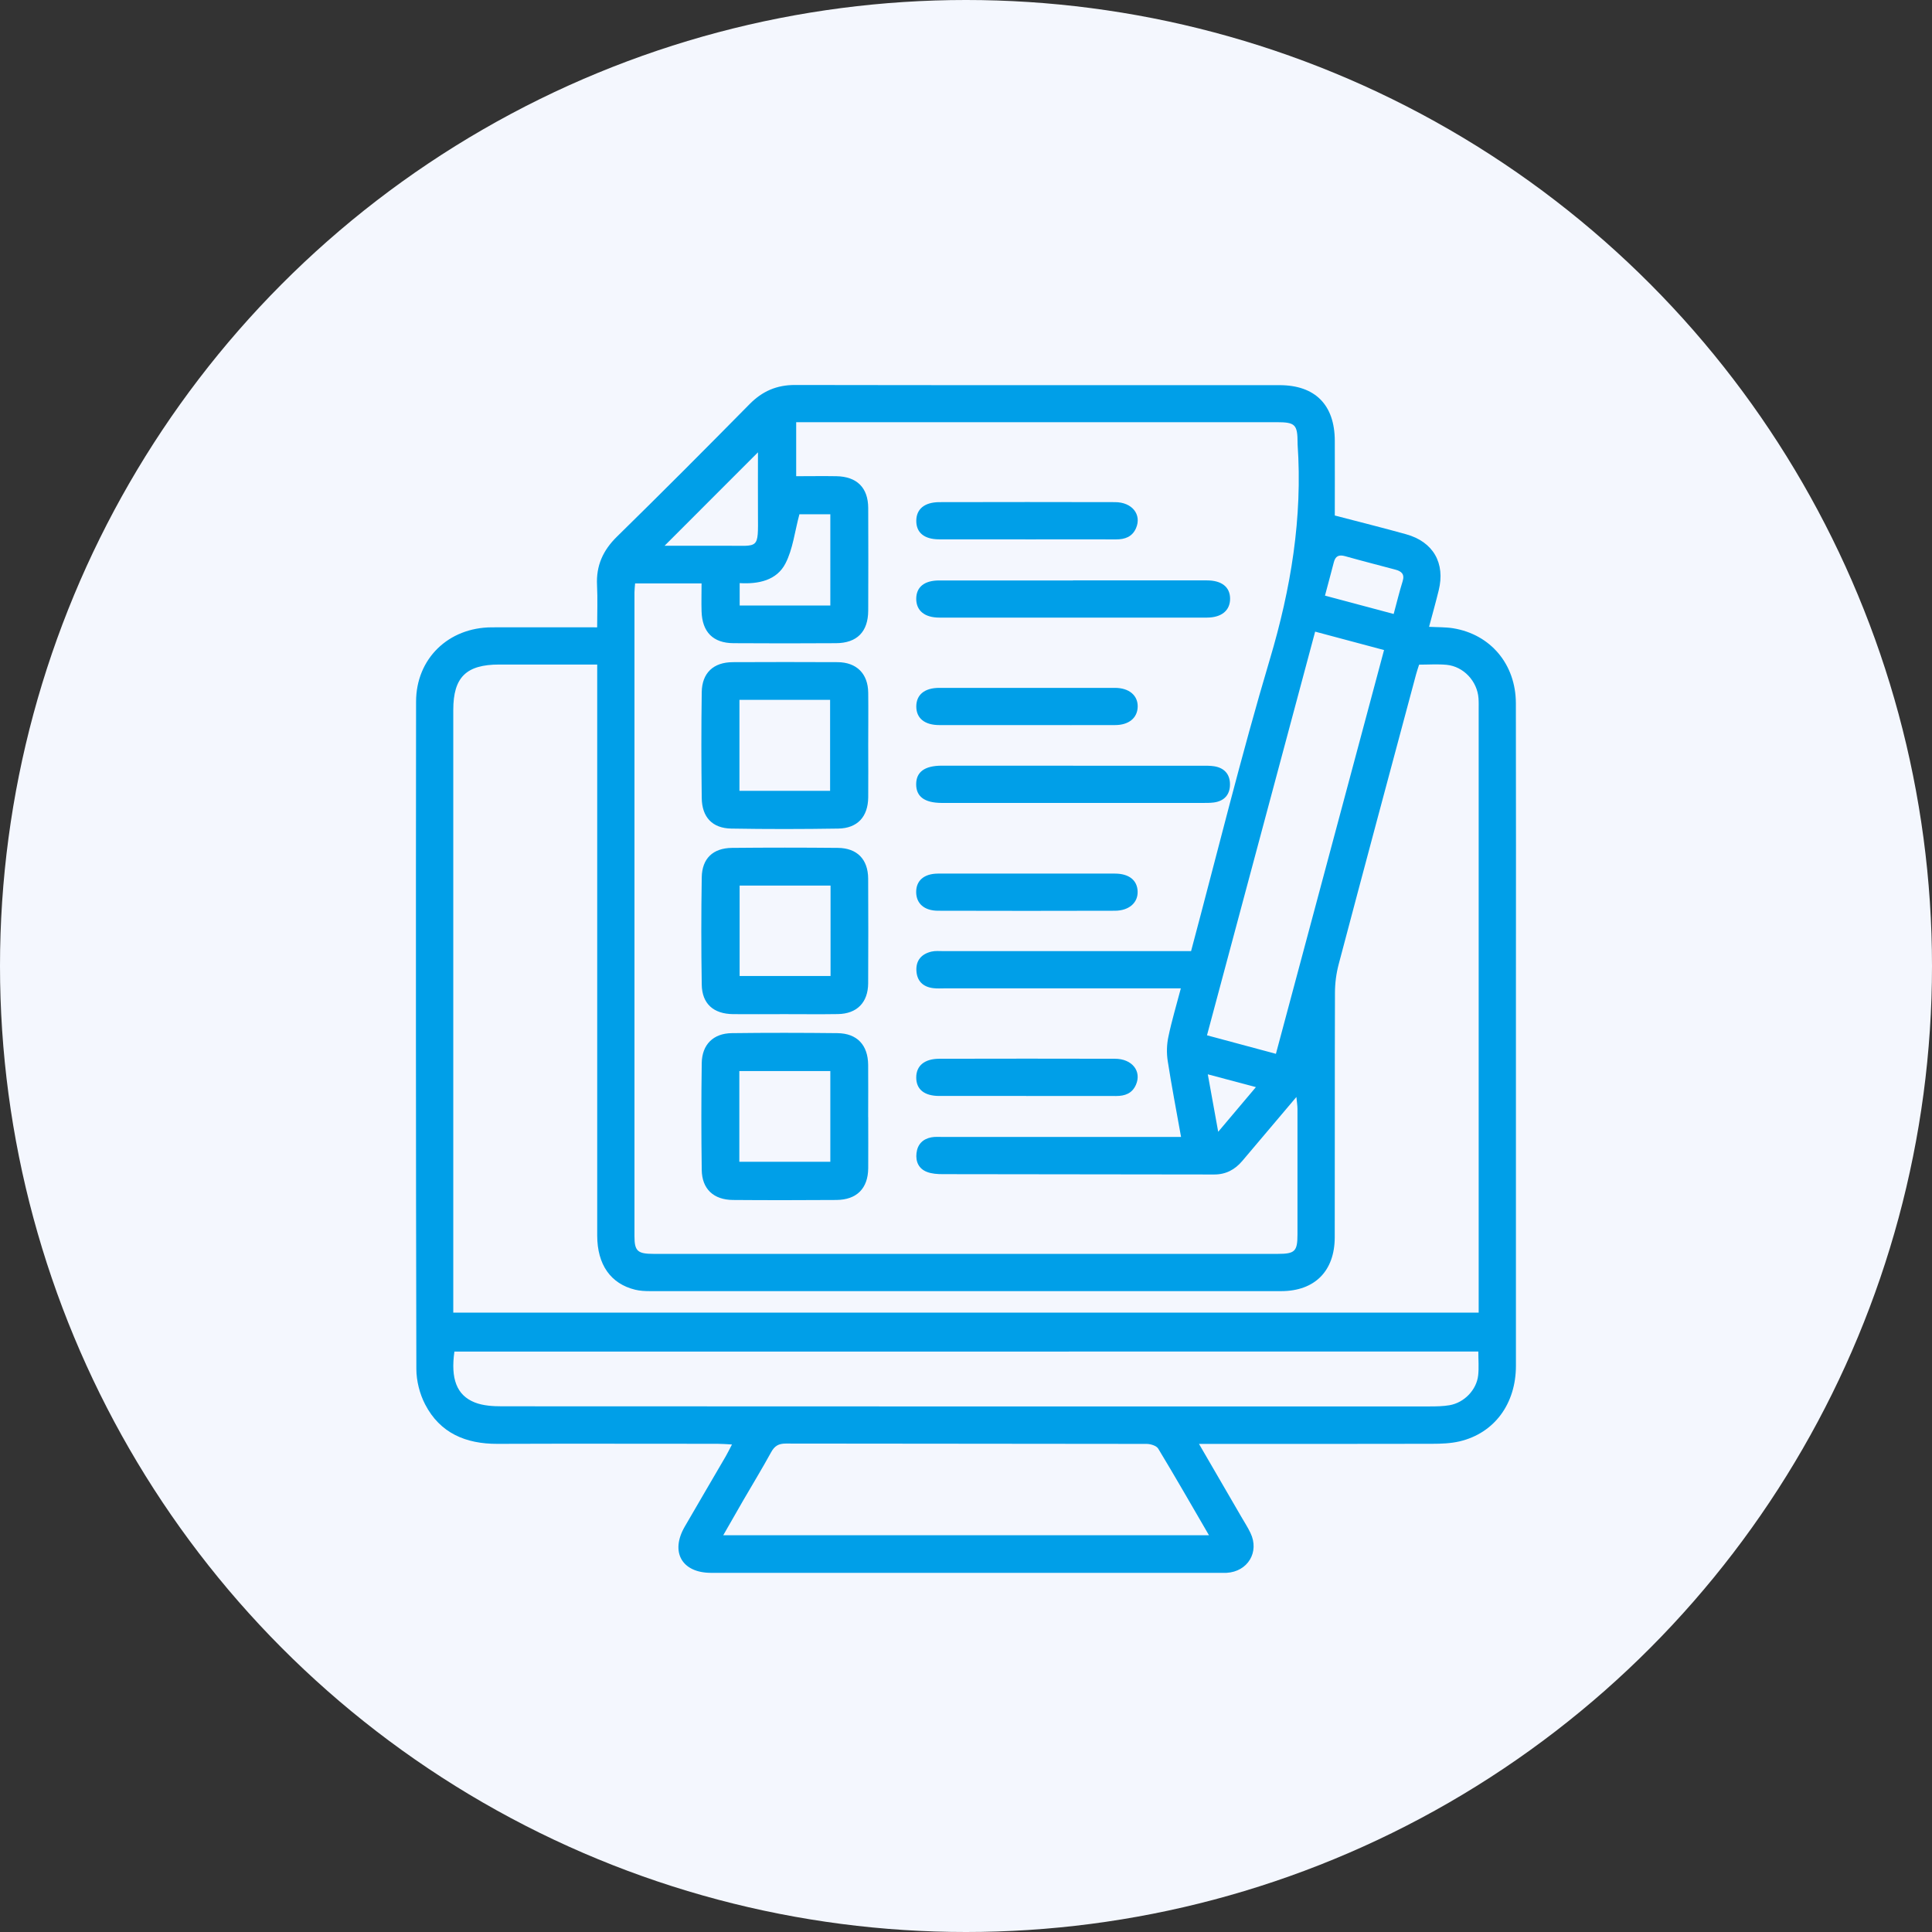 <svg xmlns="http://www.w3.org/2000/svg" viewBox="0 0 341.2 341.2"><rect x="0" y="0" width="341.2" height="341.2" fill="#333333" stroke="none"/><g data-name="コンテンツ"><circle cx="170.6" cy="170.6" r="170.6" fill="#f4f7fe"/><g fill="#009fe8"><path d="M211.73 254.97c2.7 4.64 5.1 8.77 7.49 12.9.55.95 1.15 1.87 1.62 2.86 1.62 3.36-.47 6.83-4.22 7.04-.41.02-.82 0-1.23 0h-89.86c-5.12-.02-7.19-3.69-4.6-8.16 2.4-4.15 4.83-8.28 7.24-12.42.34-.58.62-1.18 1.1-2.09-1.01-.05-1.79-.12-2.56-.12-12.95 0-25.91-.04-38.86.01-5.58.02-10.14-1.89-12.77-6.97-.97-1.87-1.55-4.17-1.55-6.27-.09-39.27-.09-78.54-.05-117.82 0-7.61 5.72-13.12 13.38-13.14 6.1-.02 12.19 0 18.6 0 0-2.55.1-4.99-.02-7.42-.18-3.46 1.04-6.17 3.52-8.6 7.88-7.72 15.67-15.54 23.42-23.4 2.26-2.29 4.8-3.39 8.04-3.38 28.51.05 57.02.03 85.54.03 6.29 0 9.75 3.47 9.77 9.81.02 4.45 0 8.89 0 13.21 4.31 1.13 8.47 2.16 12.59 3.31 4.8 1.33 6.95 5.1 5.76 9.92-.52 2.12-1.11 4.22-1.7 6.43 1.52.08 2.9.04 4.23.25 6.62 1.07 11.08 6.35 11.1 13.24.04 16.79.01 33.58.01 50.38 0 22.21.01 44.41 0 66.62 0 6.75-3.82 11.91-9.94 13.36-1.58.37-3.26.43-4.9.43-12.75.03-25.5.02-38.24.02h-2.91zm-99.57-151.92c-.04.63-.11 1.1-.11 1.56v113.71c0 2.63.55 3.12 3.38 3.12h110.22c3.03 0 3.49-.44 3.49-3.42.01-7.4 0-14.81 0-22.21 0-.56-.1-1.12-.19-2.08-3.37 3.99-6.47 7.63-9.55 11.29-1.31 1.55-2.91 2.41-4.99 2.4-15.97-.03-31.94-.03-47.91-.06-.94 0-1.95-.06-2.81-.4-1.44-.56-2.01-1.81-1.83-3.33.18-1.54 1.11-2.48 2.61-2.77.66-.13 1.37-.07 2.05-.07h42.06c-.84-4.7-1.68-9.06-2.36-13.45-.21-1.38-.17-2.87.12-4.23.58-2.8 1.41-5.54 2.2-8.56h-41.69c-.69 0-1.38.05-2.05-.04-1.81-.22-2.87-1.28-2.96-3.1-.09-1.84.94-2.96 2.69-3.36.66-.15 1.36-.08 2.05-.08h43.77c4.63-17.33 8.85-34.55 13.91-51.53 3.72-12.49 5.8-25.01 4.9-38.01v-.21c-.01-3.25-.42-3.66-3.69-3.66h-84.86v9.54c2.47 0 4.79-.04 7.11 0 3.63.07 5.6 2.04 5.61 5.63.03 6.03.02 12.06 0 18.1-.01 3.73-1.97 5.74-5.69 5.76-6.03.04-12.06.04-18.1 0-3.61-.02-5.53-1.97-5.64-5.62-.05-1.62 0-3.24 0-4.94h-11.74zM80.04 231.82h181.1V125.37c0-.69.02-1.37-.03-2.06-.22-3-2.63-5.61-5.63-5.9-1.62-.15-3.26-.03-4.86-.03-.22.69-.4 1.2-.54 1.73-4.57 17.05-9.15 34.11-13.66 51.17-.43 1.63-.66 3.36-.66 5.05-.05 14.39-.01 28.79-.04 43.19-.01 5.96-3.54 9.49-9.44 9.5-37.15.01-74.31 0-111.46 0-.88 0-1.79-.04-2.65-.25-4.33-1.06-6.69-4.43-6.7-9.55V117.36h-17.3c-5.84 0-8.12 2.25-8.12 8.02v106.45zm181.04 6.87H80.25c-.68 4.79.39 7.72 3.6 8.99 1.47.58 3.2.68 4.82.68 54.61.03 109.22.03 163.83.02 1.16 0 2.34-.02 3.48-.21 2.59-.44 4.78-2.69 5.07-5.27.15-1.34.03-2.71.03-4.2zm-47.57 32.44c-3.08-5.29-5.96-10.33-8.96-15.29-.31-.52-1.35-.84-2.06-.84-21.24-.04-42.49-.02-63.73-.06-1.27 0-1.97.43-2.57 1.52-1.58 2.88-3.29 5.69-4.94 8.53-1.15 1.98-2.28 3.98-3.52 6.14h85.78zm11.82-85.01c6.4-23.88 12.73-47.54 19.1-71.32-4.22-1.12-8.09-2.16-12.17-3.25-6.38 23.8-12.72 47.47-19.1 71.29 4.13 1.11 8.01 2.16 12.17 3.27zm-78.69-79.18V90.82h-5.46c-.83 3.08-1.15 6.15-2.47 8.7-1.54 2.98-4.76 3.66-8.08 3.46v3.96h16.02zm-12.78-27.06c-5.56 5.57-11.02 11.03-16.49 16.5 3.51 0 7.17.01 10.84 0 5.89-.03 5.68.8 5.65-5.6-.02-3.65 0-7.31 0-10.9zm100.13 25.31c4.11 1.1 8.08 2.16 12.14 3.24.57-2.1 1.01-3.95 1.58-5.77.4-1.28-.21-1.77-1.28-2.06-2.96-.79-5.94-1.55-8.89-2.38-1.09-.3-1.7-.02-1.98 1.08-.49 1.9-1.01 3.8-1.56 5.88zm-20.69 84.53c.62 3.42 1.19 6.58 1.84 10.16 2.36-2.8 4.44-5.26 6.66-7.89-2.98-.79-5.59-1.49-8.5-2.26z"/><path d="M153.33 197.28c0 3.01.02 6.02 0 9.03-.03 3.57-2.02 5.58-5.62 5.61-6.09.04-12.18.05-18.27 0-3.41-.03-5.46-1.93-5.51-5.29-.09-6.29-.09-12.59 0-18.88.05-3.28 2.04-5.25 5.3-5.29 6.23-.08 12.45-.07 18.68 0 3.46.04 5.38 2.1 5.41 5.6.03 3.08 0 6.16 0 9.24zm-22.76 7.89h16.07v-16.02h-16.07v16.02zm22.76-73.6c0 3.08.03 6.17 0 9.25-.04 3.41-1.88 5.45-5.28 5.51-6.3.1-12.61.11-18.91 0-3.33-.06-5.16-2-5.21-5.38-.08-6.24-.09-12.47 0-18.71.05-3.41 2.07-5.28 5.48-5.3 6.17-.03 12.34-.03 18.51 0 3.36.02 5.37 2.03 5.41 5.38.04 3.08 0 6.17 0 9.25zm-22.74 8.09h16.01V123.6h-16.01v16.06zm7.93 39.44c-3.02 0-6.03.03-9.05 0-3.47-.04-5.49-1.83-5.54-5.23-.1-6.3-.1-12.61 0-18.91.05-3.35 1.98-5.18 5.33-5.22 6.24-.06 12.47-.06 18.71 0 3.4.03 5.33 2.02 5.35 5.42.03 6.17.03 12.34 0 18.5-.02 3.39-1.99 5.38-5.34 5.43-3.15.05-6.3.01-9.46.01zm8.16-22.7h-16.06v15.96h16.06V156.4zm42.83-53.9h23.64c2.63 0 4.09 1.19 4.09 3.24 0 2.06-1.49 3.32-4.07 3.33-15.76.01-31.52.01-47.28 0-2.61 0-4.07-1.23-4.08-3.3 0-2.09 1.42-3.26 4.06-3.26 7.88-.01 15.76 0 23.64 0zm.02 32.73h22.81c.68 0 1.38-.01 2.05.09 1.82.27 2.84 1.41 2.83 3.21 0 1.8-1 2.94-2.84 3.19-.67.09-1.37.08-2.05.08h-46.04c-3.01-.02-4.49-1.11-4.49-3.29 0-2.18 1.49-3.28 4.5-3.29 7.74-.01 15.48 0 23.22 0zm-8.45-39.98c-5.07 0-10.13.01-15.2 0-2.65 0-4.07-1.18-4.06-3.27 0-2.08 1.46-3.29 4.08-3.3 10.34-.02 20.68-.03 31.02 0 3.03 0 4.75 2.21 3.7 4.61-.67 1.52-1.95 1.97-3.51 1.97-5.34-.02-10.68 0-16.02 0zm.21 98.3c-5.14 0-10.27.01-15.41 0-2.65 0-4.07-1.17-4.07-3.26 0-2.08 1.46-3.3 4.07-3.31 10.34-.02 20.68-.03 31.02 0 3.04 0 4.76 2.2 3.71 4.6-.67 1.53-1.94 1.98-3.51 1.98-5.27-.02-10.54 0-15.82 0zm-.01-39.27c5.2 0 10.41-.01 15.61 0 2.5 0 3.95 1.17 4.02 3.13.08 2-1.5 3.42-4.01 3.43-10.41.03-20.81.03-31.22 0-2.46 0-3.87-1.28-3.88-3.3-.01-2.02 1.39-3.25 3.86-3.26 5.2-.02 10.41 0 15.61 0zm.02-26.23h-15.41c-2.6 0-4.07-1.21-4.07-3.28 0-2.08 1.46-3.29 4.06-3.29 10.34 0 20.68-.01 31.02 0 2.52 0 4.09 1.35 4.02 3.38-.07 1.95-1.58 3.19-4 3.19-5.2.02-10.41 0-15.61 0z"/></g></g></svg>